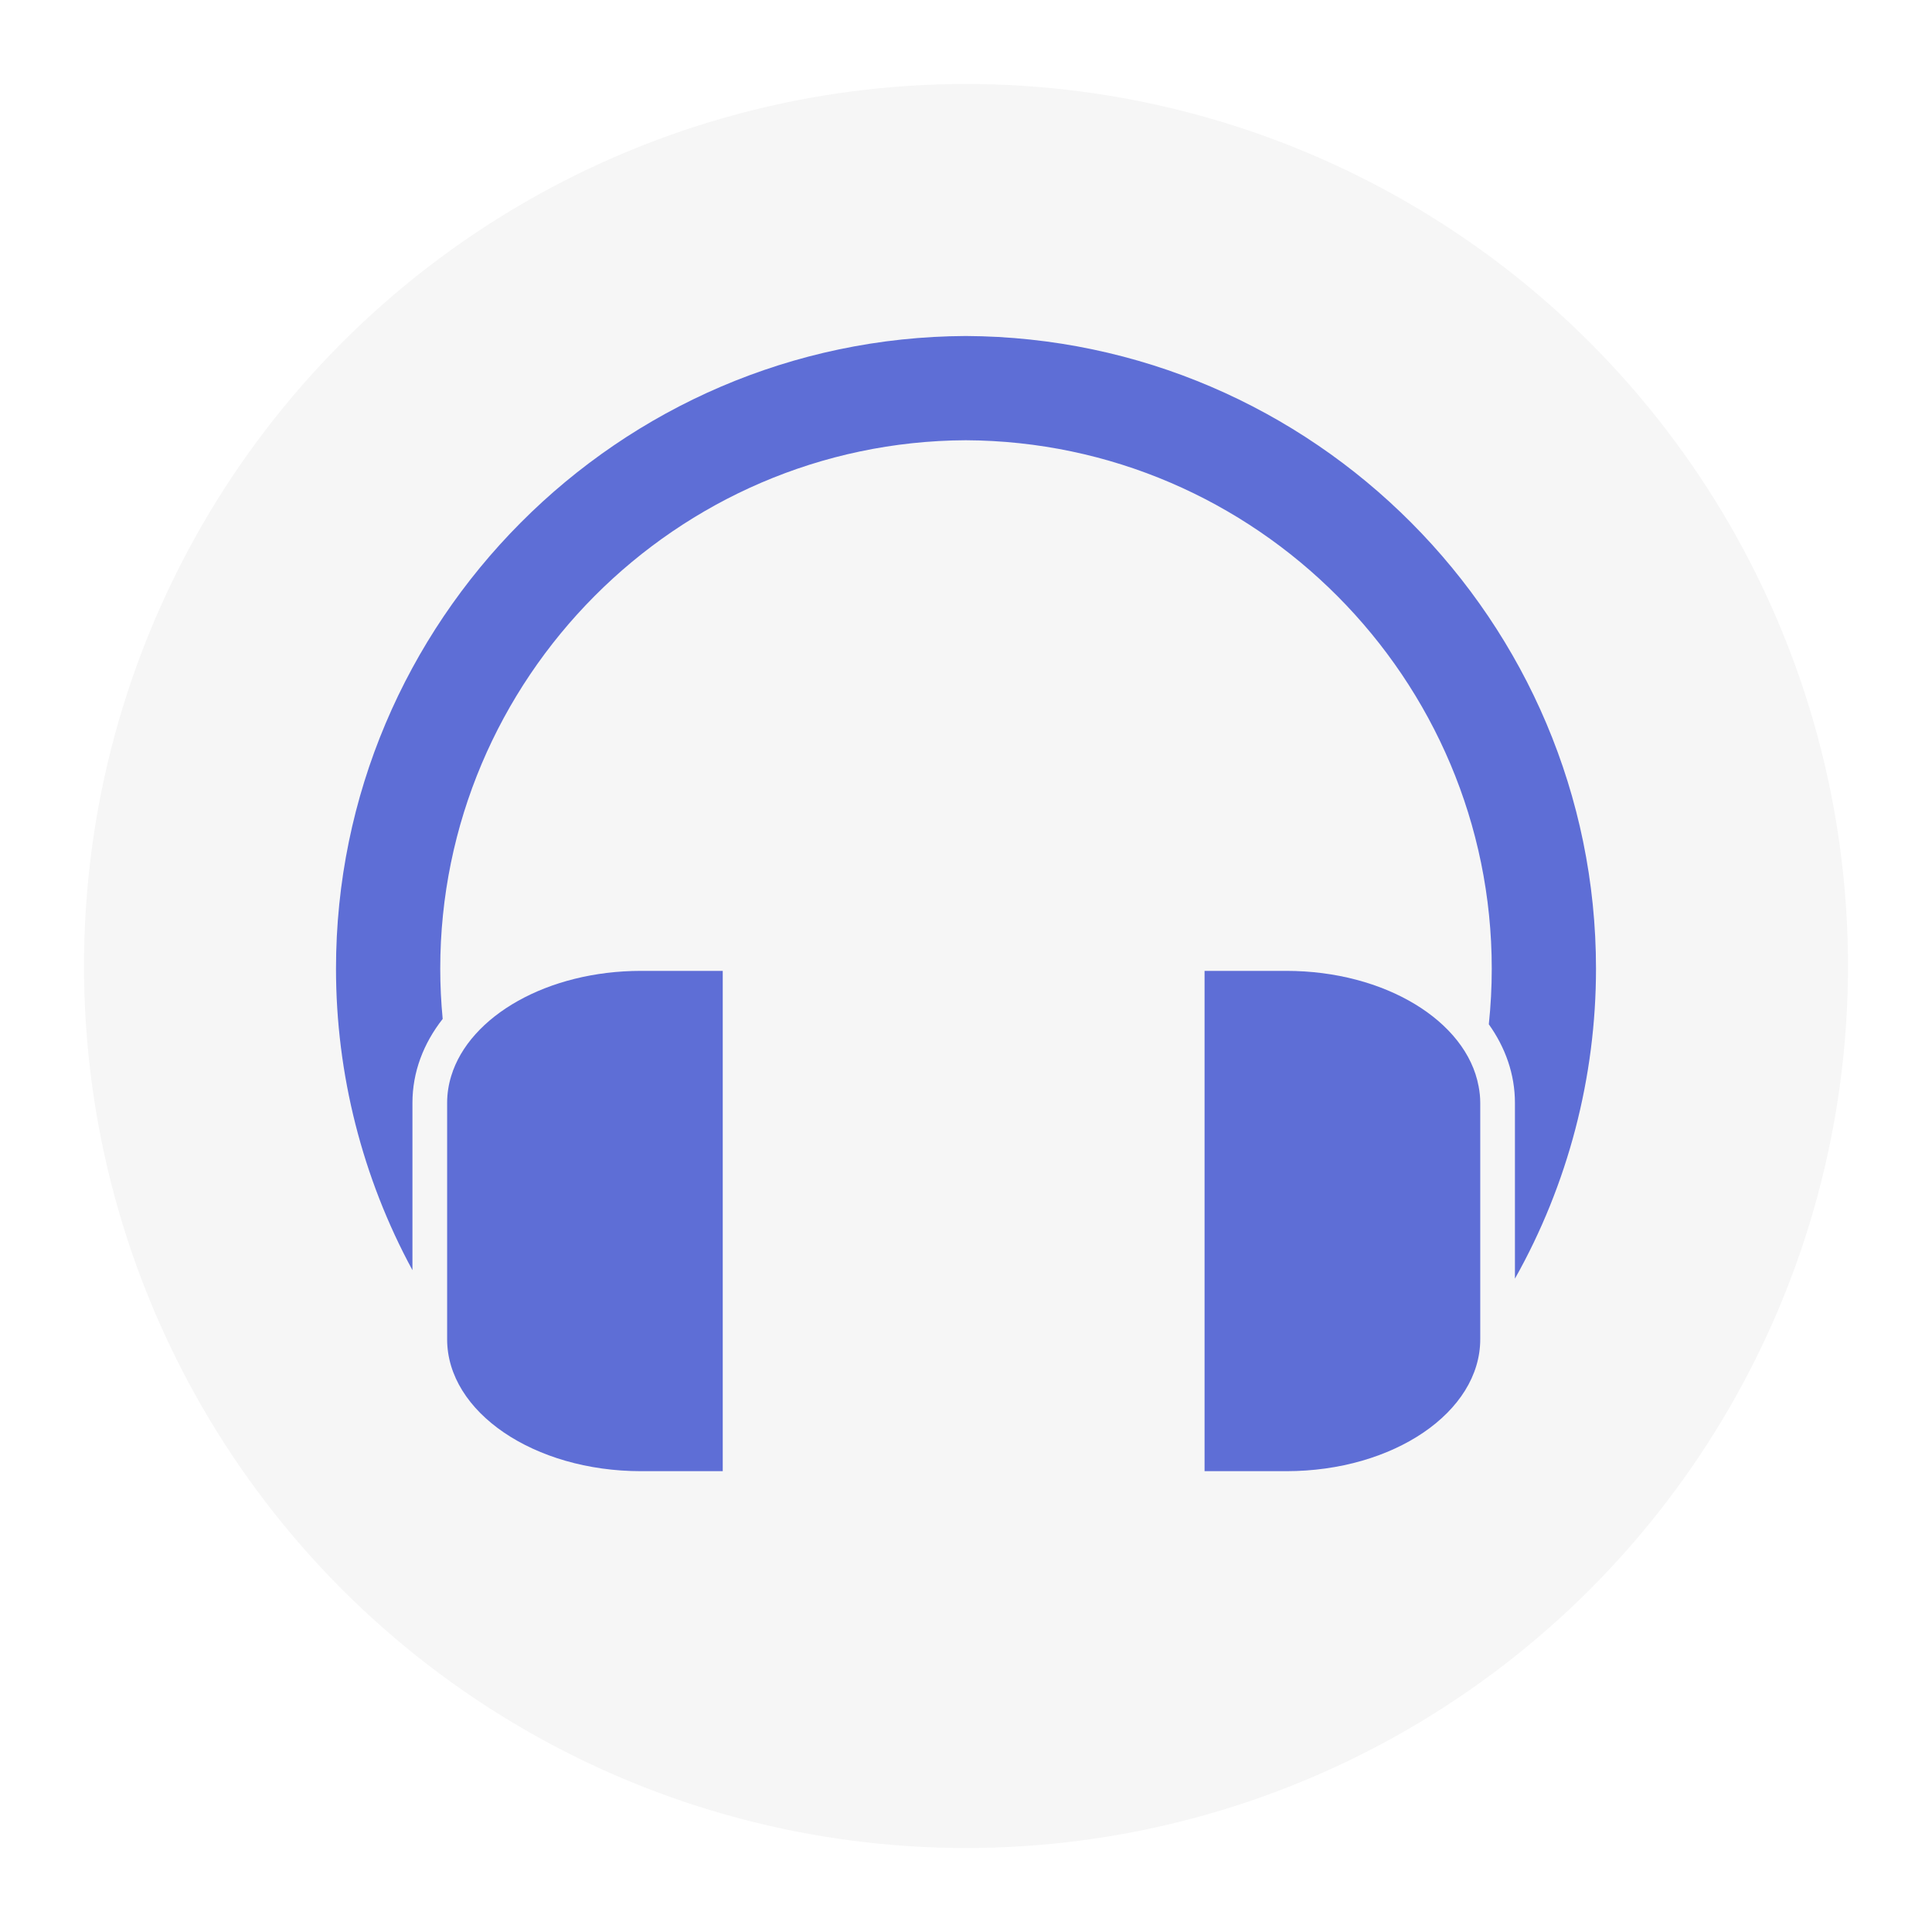 <svg width="23" height="23" viewBox="0 0 23 23" fill="none" xmlns="http://www.w3.org/2000/svg">
<g filter="url(#filter0_dd)">
<circle cx="11.5" cy="11.5" r="10.5" fill="#F6F6F6"/>
<path d="M11.497 4C7.363 4.019 4 7.398 4 11.532C4 12.787 4.315 14.024 4.91 15.121V13.13C4.91 12.763 5.041 12.422 5.27 12.13C5.251 11.932 5.241 11.732 5.241 11.532C5.241 8.079 8.05 5.257 11.497 5.241C14.95 5.257 17.759 8.079 17.759 11.532C17.759 11.754 17.747 11.975 17.724 12.194C17.922 12.472 18.035 12.79 18.035 13.13V15.222C18.666 14.101 19 12.825 19 11.532C19 7.398 15.637 4.019 11.497 4Z" fill="#5E6ED6"/>
<path d="M5.372 12.808C5.34 12.912 5.323 13.02 5.323 13.13V15.049V15.943C5.323 16.811 6.357 17.514 7.632 17.514H8.604V11.558H7.632C6.519 11.558 5.59 12.095 5.372 12.808Z" fill="#5E6ED6"/>
<path d="M17.622 15.943V15.018V13.13C17.622 13.062 17.615 12.996 17.602 12.93C17.458 12.156 16.488 11.558 15.313 11.558H14.34V17.514H15.313C16.588 17.514 17.622 16.811 17.622 15.943Z" fill="#5E6ED6"/>
</g>
<defs>
<filter id="filter0_dd" x="0.3" y="0.3" width="22.4" height="22.4" filterUnits="userSpaceOnUse" color-interpolation-filters="sRGB">
<feFlood flood-opacity="0" result="BackgroundImageFix"/>
<feColorMatrix in="SourceAlpha" type="matrix" values="0 0 0 0 0 0 0 0 0 0 0 0 0 0 0 0 0 0 127 0" result="hardAlpha"/>
<feOffset dx="0.2" dy="0.2"/>
<feGaussianBlur stdDeviation="0.25"/>
<feColorMatrix type="matrix" values="0 0 0 0 0 0 0 0 0 0 0 0 0 0 0 0 0 0 0.4 0"/>
<feBlend mode="normal" in2="BackgroundImageFix" result="effect1_dropShadow"/>
<feColorMatrix in="SourceAlpha" type="matrix" values="0 0 0 0 0 0 0 0 0 0 0 0 0 0 0 0 0 0 127 0" result="hardAlpha"/>
<feOffset dx="-0.2" dy="-0.2"/>
<feGaussianBlur stdDeviation="0.25"/>
<feColorMatrix type="matrix" values="0 0 0 0 0 0 0 0 0 0 0 0 0 0 0 0 0 0 0.4 0"/>
<feBlend mode="normal" in2="effect1_dropShadow" result="effect2_dropShadow"/>
<feBlend mode="normal" in="SourceGraphic" in2="effect2_dropShadow" result="shape"/>
</filter>
</defs>
</svg>
